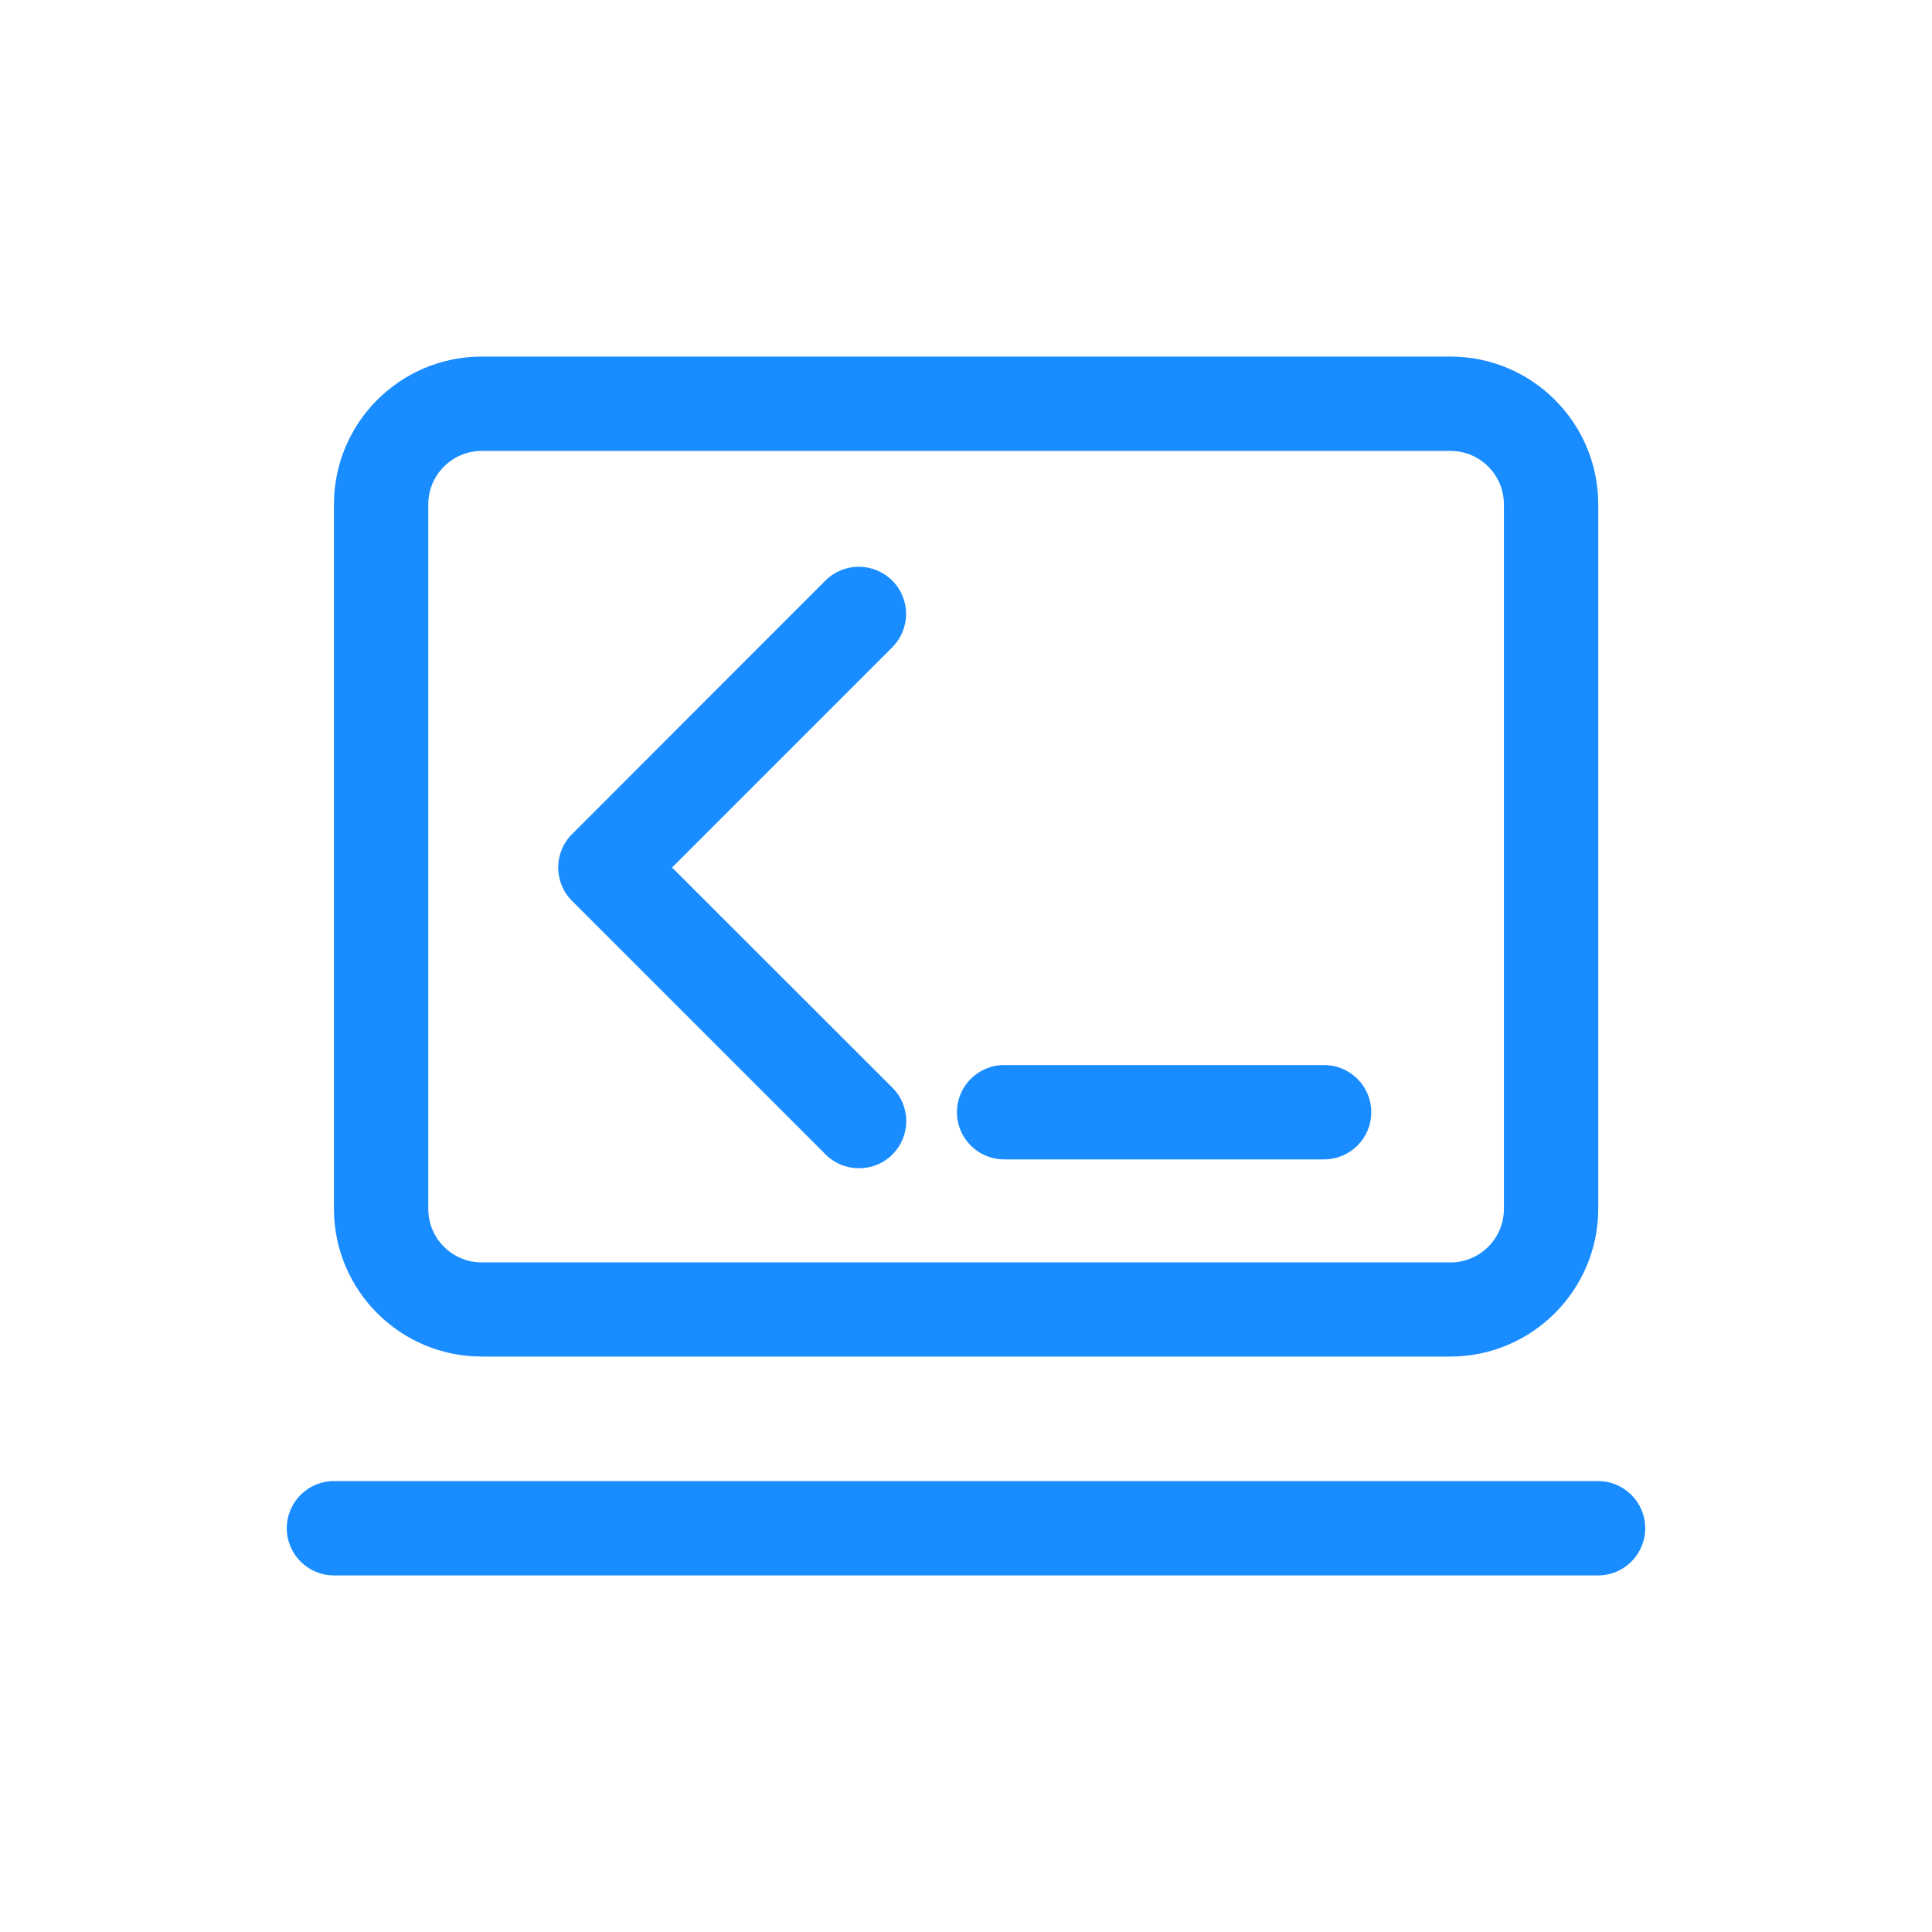 <?xml version="1.0" standalone="no"?><!DOCTYPE svg PUBLIC "-//W3C//DTD SVG 1.1//EN" "http://www.w3.org/Graphics/SVG/1.1/DTD/svg11.dtd"><svg t="1716603977331" class="icon" viewBox="0 0 1024 1024" version="1.1" xmlns="http://www.w3.org/2000/svg" p-id="85635" xmlns:xlink="http://www.w3.org/1999/xlink" width="512" height="512"><path d="M768.7 719H255.3c-43.2 0-78.3-35.1-78.3-78.3V267.3c0-43.2 35.1-78.3 78.3-78.3h513.5c43.2 0 78.3 35.1 78.3 78.3v373.5c-0.1 43.1-35.2 78.2-78.4 78.2zM255.3 239c-15.6 0-28.3 12.7-28.3 28.3v373.5c0 15.6 12.7 28.3 28.3 28.3h513.5c15.6 0 28.3-12.7 28.3-28.3V267.3c0-15.6-12.7-28.3-28.3-28.3H255.3zM847 785H177c-13.8 0-25 11.2-25 25s11.2 25 25 25h670c13.8 0 25-11.2 25-25s-11.2-25-25-25z" p-id="85636" fill="#198CFF"></path><path d="M701.8 564.5H532.2c-13.8 0-25 11.2-25 25s11.2 25 25 25h169.6c13.8 0 25-11.2 25-25s-11.2-25-25-25zM455.2 300.4c-6.4 0-12.8 2.4-17.7 7.3L303.2 442.1c-9.8 9.8-9.8 25.6 0 35.4l134.4 134.4c4.9 4.9 11.3 7.3 17.7 7.3s12.8-2.4 17.7-7.3c9.8-9.8 9.8-25.6 0-35.4L356.2 459.8l116.7-116.7c9.8-9.8 9.8-25.6 0-35.4-4.9-4.8-11.3-7.3-17.7-7.3z" p-id="85637" fill="#198CFF"></path></svg>